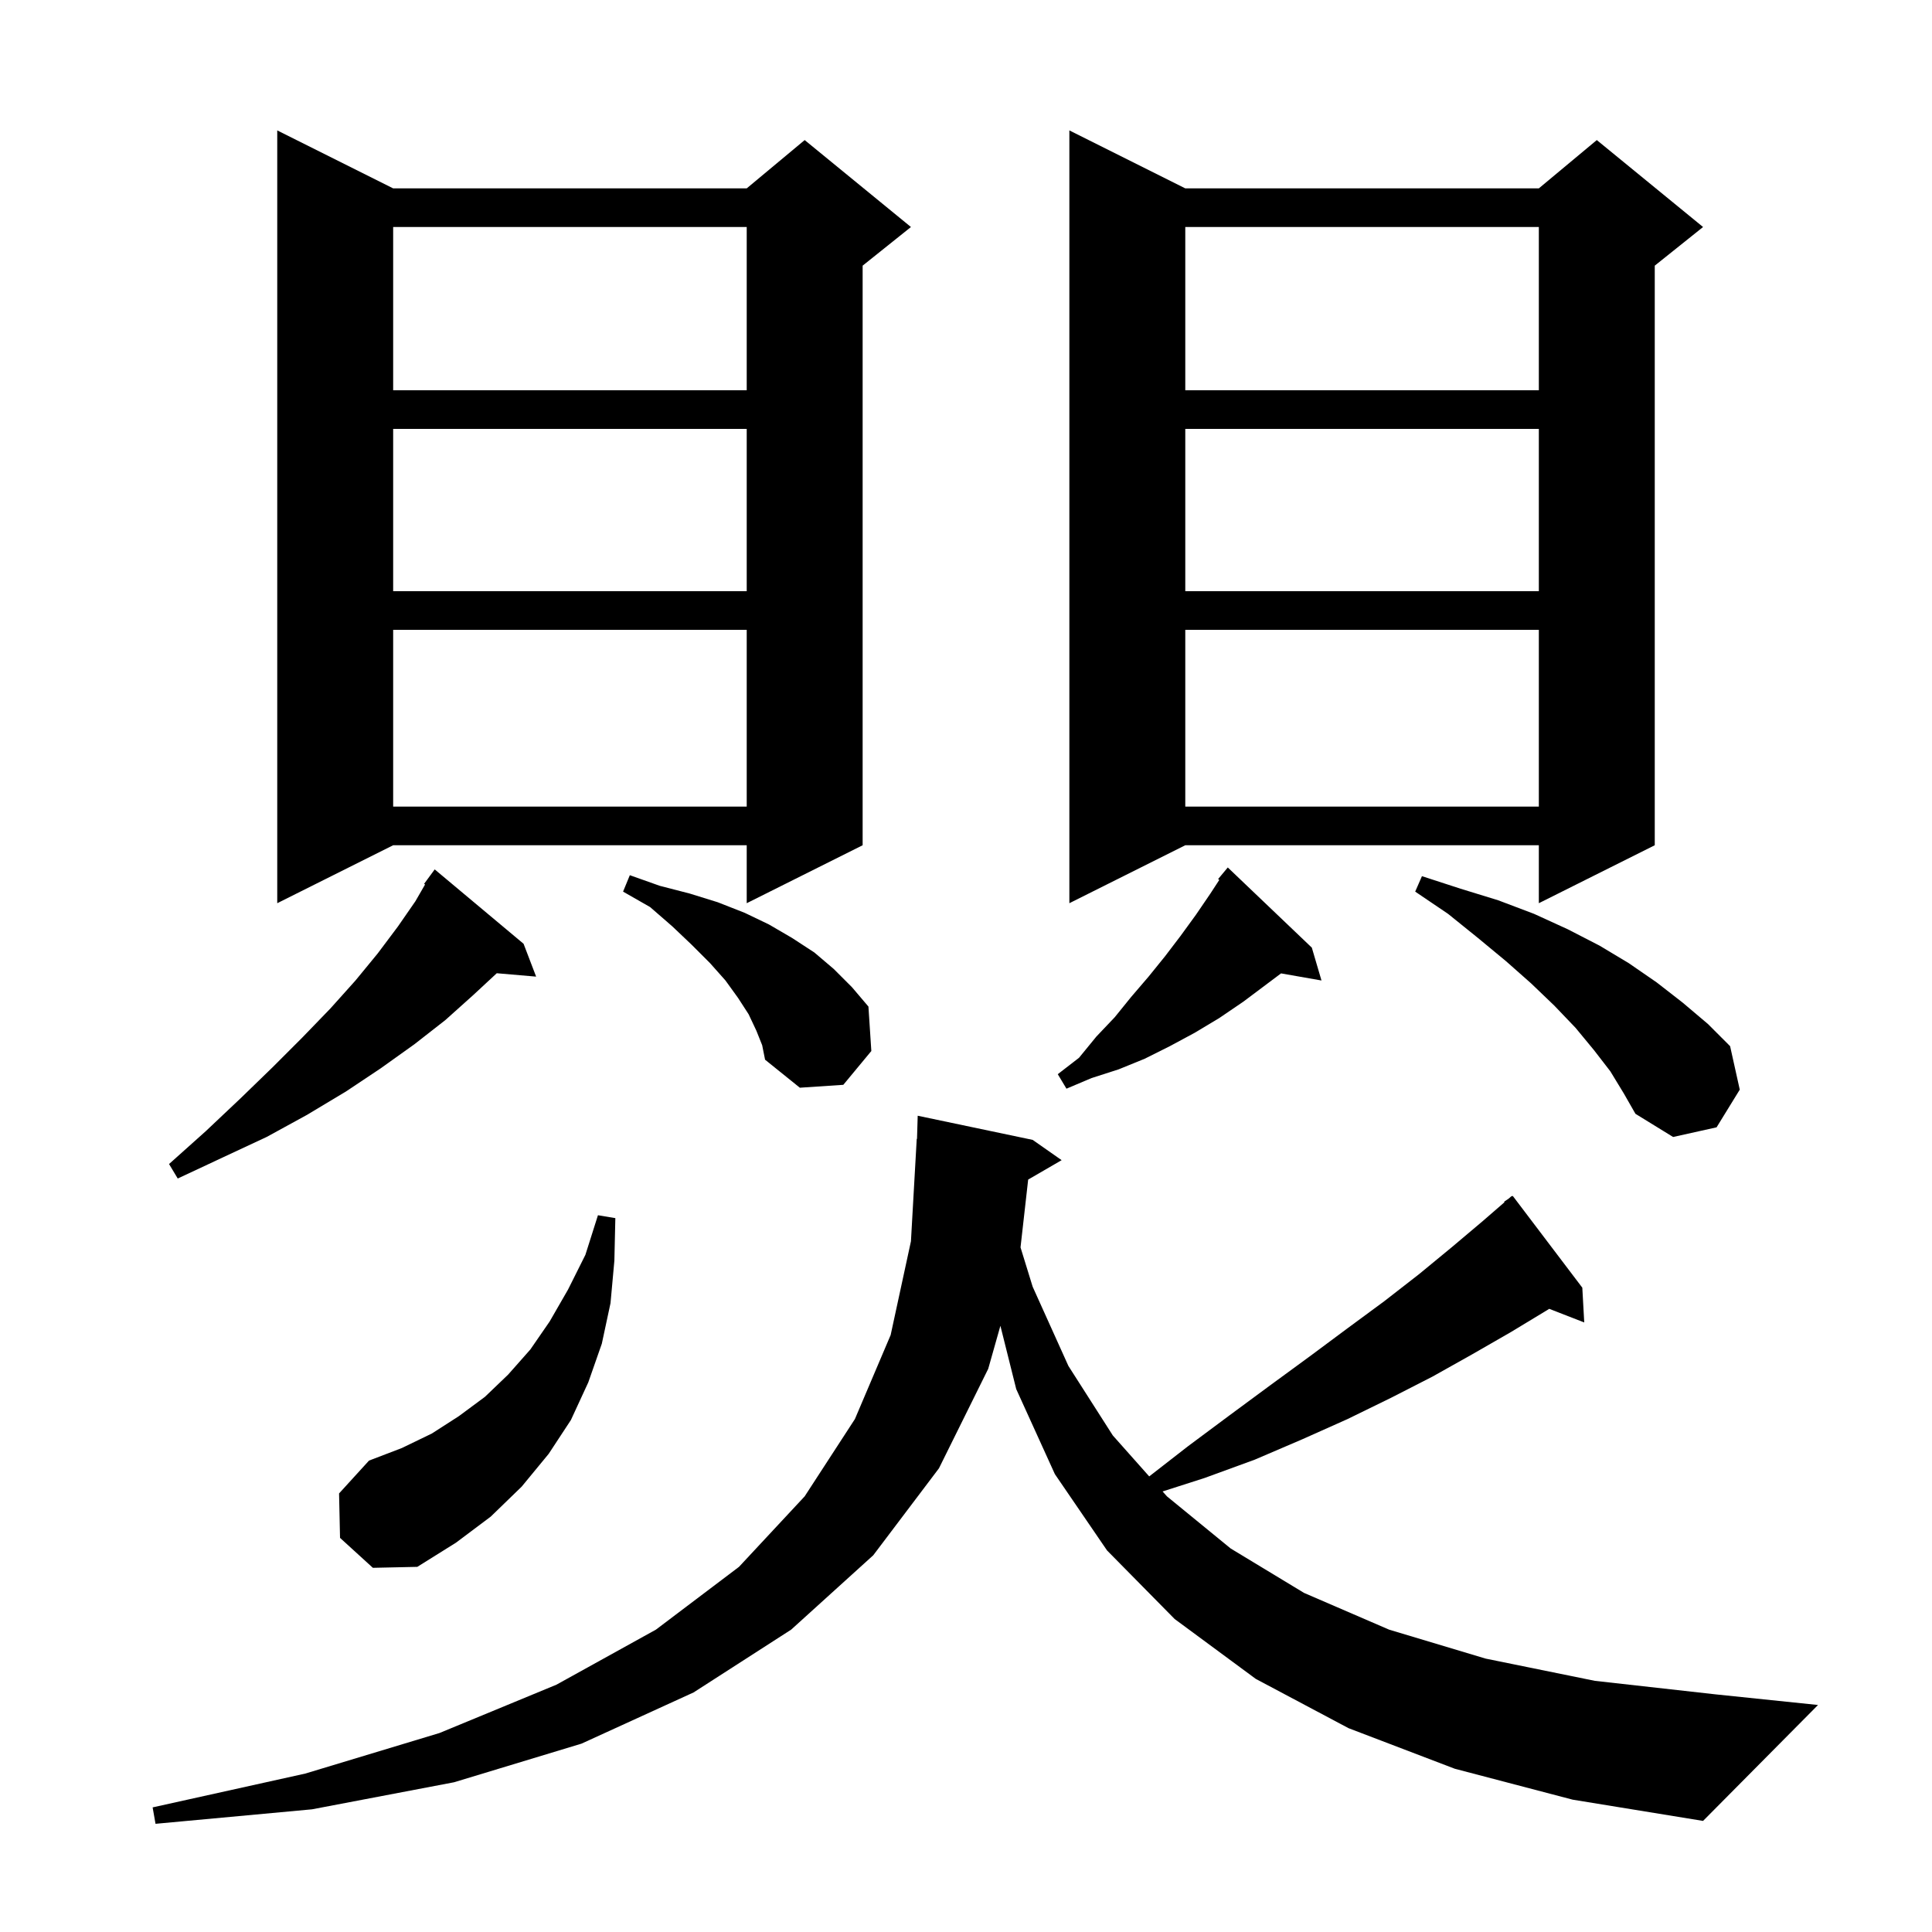 <svg xmlns="http://www.w3.org/2000/svg" xmlns:xlink="http://www.w3.org/1999/xlink" version="1.1" baseProfile="full" viewBox="0 0 200 200" width="200" height="200"><g fill="currentColor"><path d="M 150.6 183.1 L 139.6 178.9 L 130.0 173.8 L 121.6 167.6 L 114.6 160.5 L 109.2 152.6 L 105.2 143.8 L 103.561 137.246 L 102.3 141.7 L 97.2 152.0 L 90.4 161.0 L 81.9 168.7 L 71.8 175.2 L 60.2 180.5 L 47.0 184.5 L 32.3 187.3 L 16.1 188.8 L 15.8 187.1 L 31.6 183.6 L 45.5 179.4 L 57.6 174.4 L 67.9 168.7 L 76.5 162.2 L 83.3 154.9 L 88.5 146.9 L 92.2 138.2 L 94.3 128.5 L 94.9 117.9 L 94.929 117.9 L 95.0 115.5 L 106.9 118.0 L 109.9 120.1 L 106.436 122.109 L 105.644 129.128 L 106.9 133.2 L 110.6 141.4 L 115.2 148.6 L 118.966 152.837 L 123.0 149.7 L 127.3 146.5 L 131.5 143.4 L 135.6 140.4 L 139.5 137.5 L 143.3 134.7 L 146.9 131.9 L 150.3 129.1 L 153.5 126.4 L 155.747 124.452 L 155.7 124.4 L 156.167 124.089 L 156.5 123.8 L 156.534 123.844 L 156.6 123.8 L 163.8 133.3 L 164.0 136.9 L 160.373 135.489 L 160.2 135.6 L 156.4 137.9 L 152.4 140.2 L 148.3 142.5 L 144.0 144.7 L 139.5 146.9 L 134.8 149.0 L 129.9 151.1 L 124.7 153.0 L 120.351 154.395 L 120.8 154.9 L 127.4 160.3 L 135.0 164.9 L 143.8 168.7 L 153.8 171.7 L 165.1 174.0 L 177.6 175.4 L 188.2 176.5 L 176.3 188.5 L 162.8 186.3 Z M 35.2 159.2 L 35.1 154.6 L 38.2 151.2 L 41.6 149.9 L 44.7 148.4 L 47.5 146.6 L 50.2 144.6 L 52.6 142.3 L 54.9 139.7 L 56.9 136.8 L 58.8 133.5 L 60.6 129.9 L 61.9 125.8 L 63.7 126.1 L 63.6 130.5 L 63.2 134.9 L 62.3 139.1 L 60.9 143.1 L 59.1 147.0 L 56.8 150.5 L 54.0 153.9 L 50.8 157.0 L 47.2 159.7 L 43.2 162.2 L 38.6 162.3 Z M 54.2 97.7 L 55.5 101.1 L 51.425 100.749 L 49.0 103.0 L 46.1 105.6 L 42.9 108.1 L 39.4 110.6 L 35.8 113.0 L 31.8 115.4 L 27.6 117.7 L 23.1 119.8 L 18.4 122.0 L 17.5 120.5 L 21.3 117.1 L 24.9 113.7 L 28.2 110.5 L 31.3 107.4 L 34.2 104.4 L 36.8 101.5 L 39.1 98.7 L 41.2 95.9 L 43.0 93.3 L 44.003 91.562 L 43.9 91.5 L 45.0 90.0 Z M 166.7 110.9 L 165.0 108.7 L 163.1 106.4 L 160.9 104.1 L 158.5 101.8 L 155.9 99.5 L 153.0 97.1 L 149.9 94.6 L 146.5 92.3 L 147.2 90.7 L 151.2 92.0 L 155.1 93.2 L 158.8 94.6 L 162.3 96.2 L 165.6 97.9 L 168.6 99.7 L 171.5 101.7 L 174.2 103.8 L 176.8 106.0 L 179.1 108.3 L 180.1 112.8 L 177.7 116.7 L 173.2 117.7 L 169.3 115.3 L 168.1 113.2 Z M 135.8 98.1 L 136.8 101.5 L 132.613 100.765 L 128.7 103.7 L 126.2 105.4 L 123.7 106.9 L 121.1 108.3 L 118.5 109.6 L 115.8 110.7 L 113.0 111.6 L 110.4 112.7 L 109.5 111.2 L 111.7 109.5 L 113.5 107.3 L 115.4 105.3 L 117.1 103.2 L 118.9 101.1 L 120.6 99.0 L 122.2 96.9 L 123.8 94.7 L 125.3 92.5 L 126.221 91.088 L 126.1 91.0 L 127.1 89.8 Z M 78.3 106.7 L 77.5 105.0 L 76.4 103.3 L 75.1 101.5 L 73.5 99.7 L 71.6 97.8 L 69.6 95.9 L 67.3 93.9 L 64.5 92.3 L 65.2 90.6 L 68.3 91.7 L 71.4 92.5 L 74.3 93.4 L 77.1 94.5 L 79.6 95.7 L 82.0 97.1 L 84.3 98.6 L 86.3 100.3 L 88.2 102.2 L 89.9 104.2 L 90.2 108.8 L 87.3 112.3 L 82.8 112.6 L 79.2 109.7 L 78.9 108.2 Z M 40.7 19.5 L 77.3 19.5 L 83.3 14.5 L 94.3 23.5 L 89.3 27.5 L 89.3 87.5 L 77.3 93.5 L 77.3 87.5 L 40.7 87.5 L 28.7 93.5 L 28.7 13.5 Z M 122.7 19.5 L 159.3 19.5 L 165.3 14.5 L 176.3 23.5 L 171.3 27.5 L 171.3 87.5 L 159.3 93.5 L 159.3 87.5 L 122.7 87.5 L 110.7 93.5 L 110.7 13.5 Z M 122.7 65.2 L 122.7 83.5 L 159.3 83.5 L 159.3 65.2 Z M 40.7 65.2 L 40.7 83.5 L 77.3 83.5 L 77.3 65.2 Z M 122.7 44.4 L 122.7 61.2 L 159.3 61.2 L 159.3 44.4 Z M 40.7 44.4 L 40.7 61.2 L 77.3 61.2 L 77.3 44.4 Z M 122.7 23.5 L 122.7 40.4 L 159.3 40.4 L 159.3 23.5 Z M 40.7 23.5 L 40.7 40.4 L 77.3 40.4 L 77.3 23.5 Z "/></g></svg>